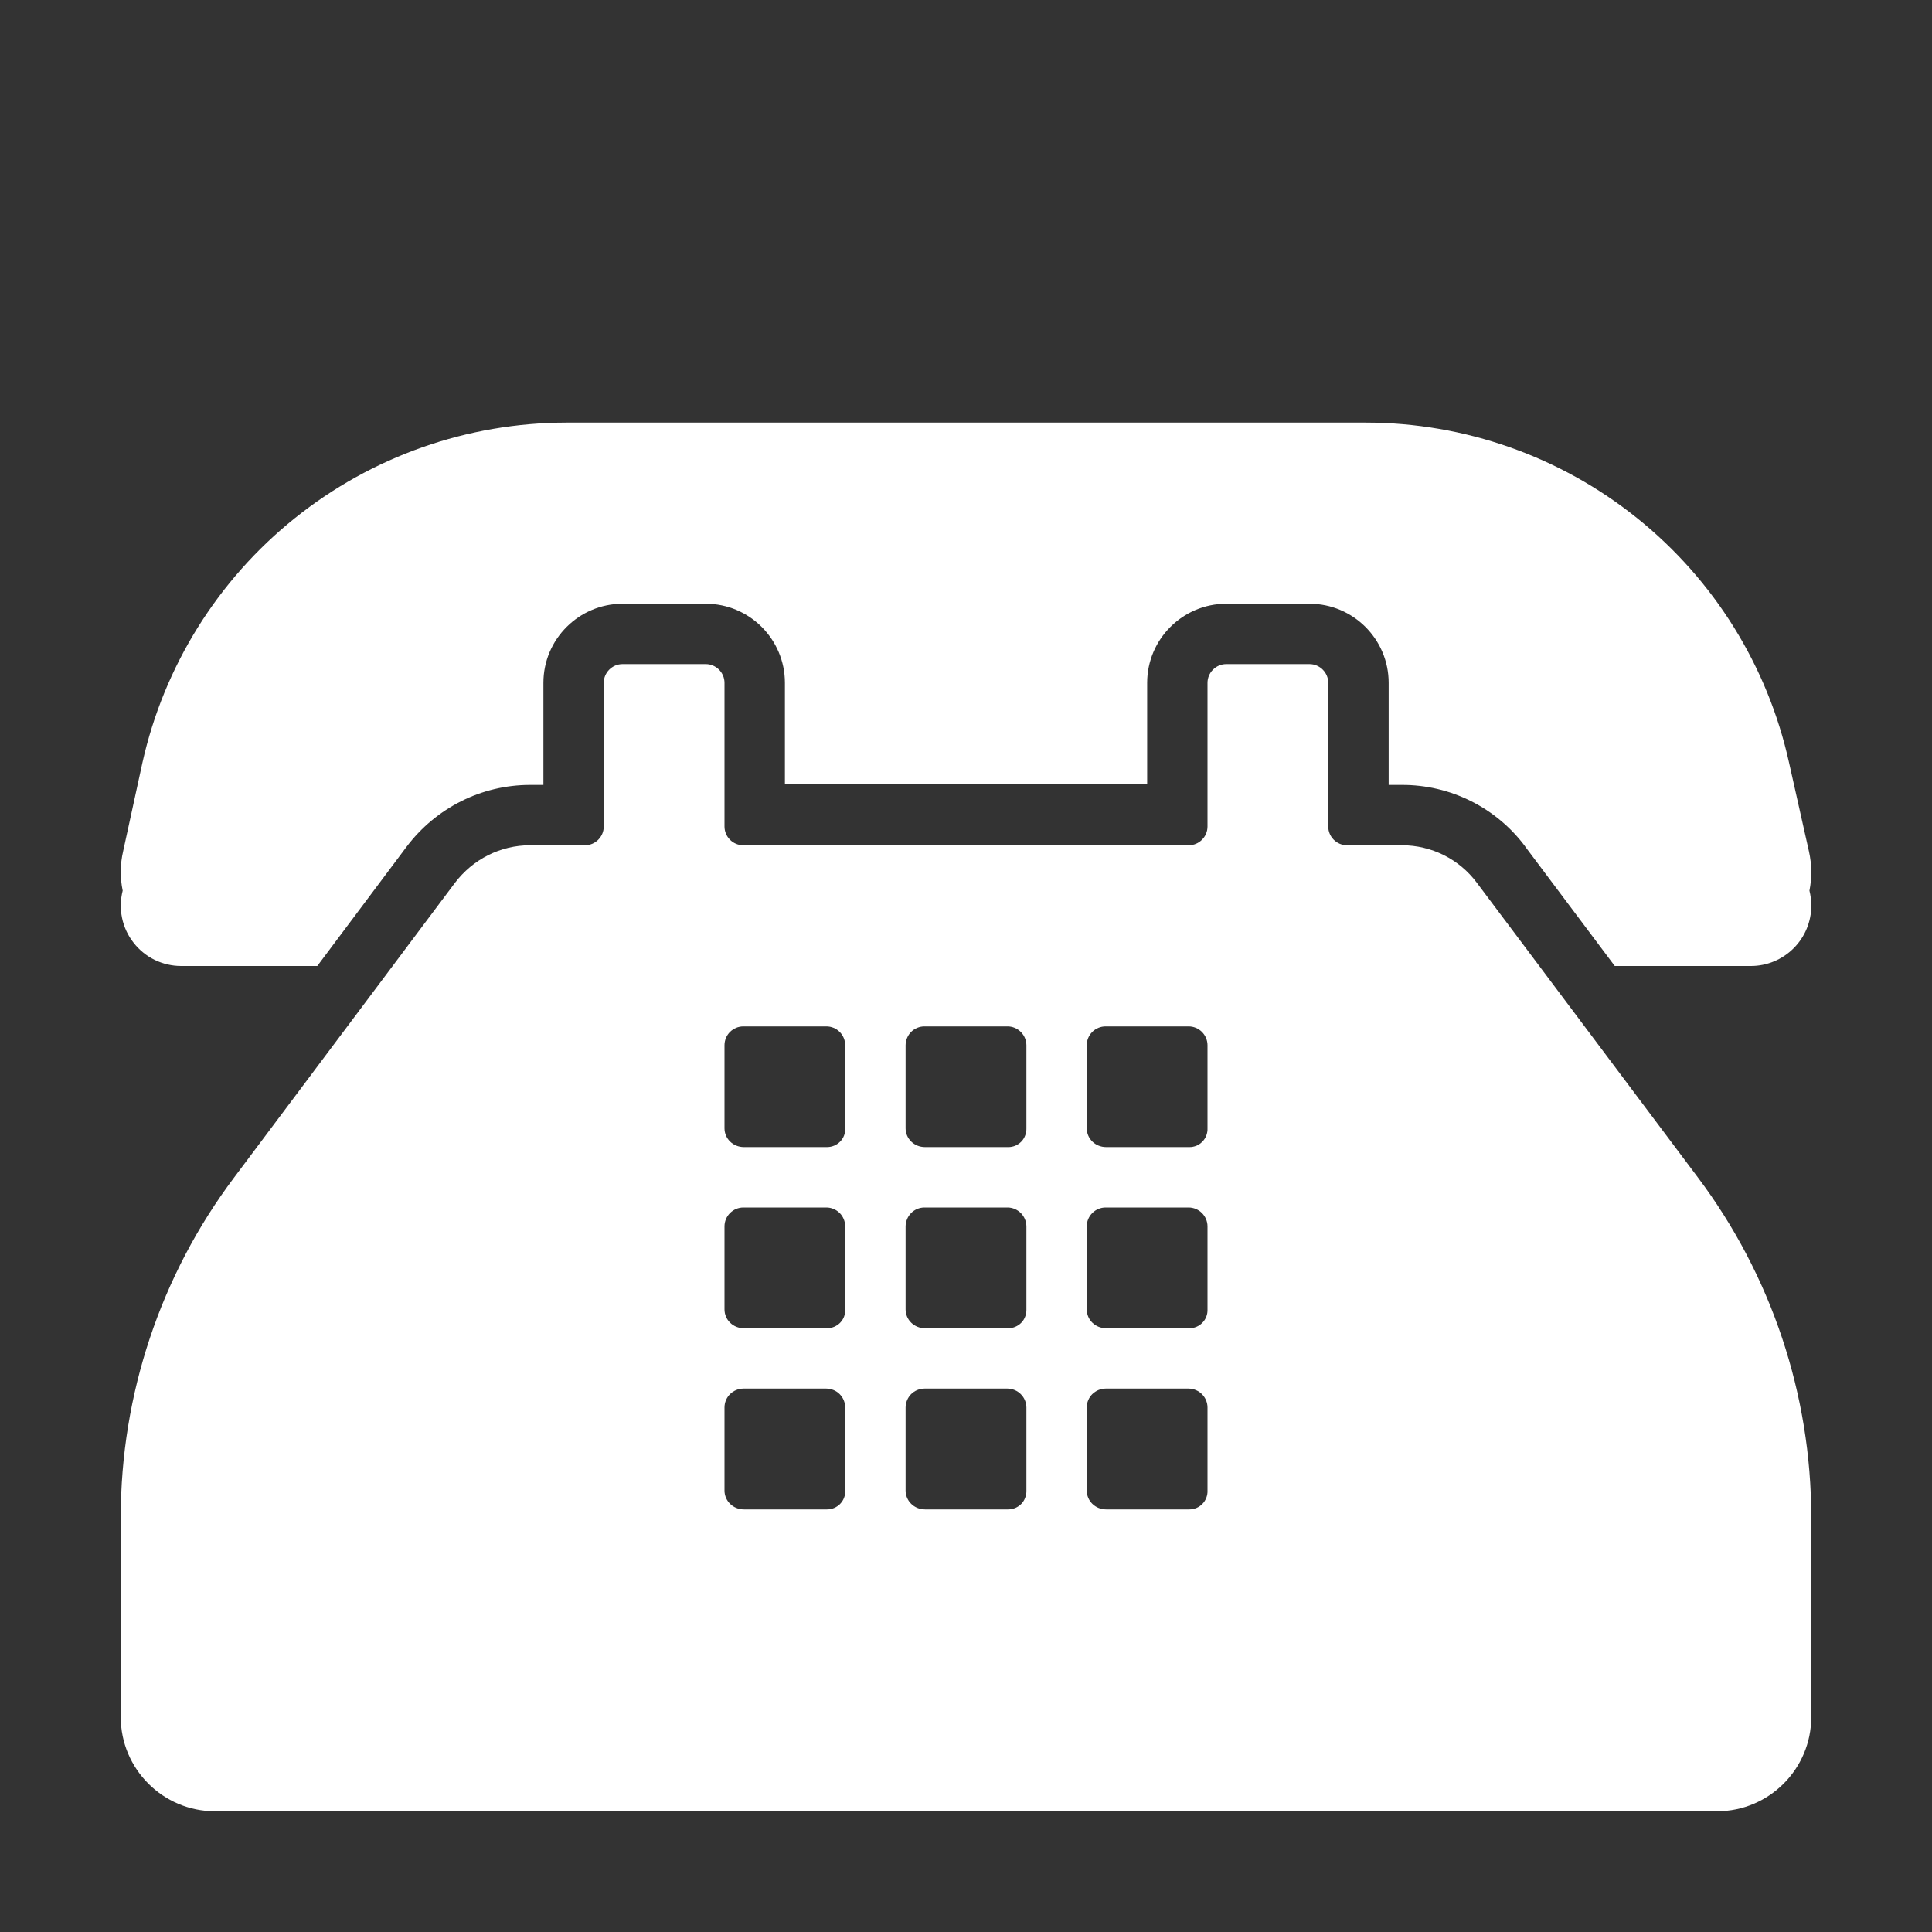 <svg width="30" height="30" viewBox="0 0 30 30" fill="none" xmlns="http://www.w3.org/2000/svg">
<rect x="0" y="0" width="30" height="30" fill="#333333" stroke="none"/>
<path d="M27.78 11.841L28.089 13.219C28.136 13.428 28.136 13.635 28.097 13.83C28.116 13.905 28.125 13.982 28.126 14.062C28.126 14.311 28.027 14.55 27.851 14.725C27.675 14.901 27.437 15 27.188 15H25.074L23.684 13.147V13.145C23.462 12.847 23.173 12.605 22.84 12.439C22.508 12.273 22.141 12.187 21.77 12.188H21.563V10.603C21.563 9.926 21.012 9.375 20.335 9.375H19.041C18.365 9.375 17.813 9.926 17.813 10.603V12.178H12.188V10.603C12.188 9.926 11.637 9.375 10.96 9.375H9.667C8.99 9.375 8.438 9.926 8.438 10.603V12.188H8.232C7.475 12.188 6.767 12.545 6.31 13.153L4.927 15H2.813C2.67 15 2.529 14.967 2.401 14.905C2.273 14.842 2.16 14.75 2.073 14.637C1.985 14.525 1.924 14.393 1.895 14.253C1.866 14.113 1.87 13.969 1.905 13.83C1.863 13.628 1.865 13.419 1.912 13.219L2.212 11.841C2.547 10.344 3.381 9.006 4.577 8.047C5.773 7.087 7.26 6.564 8.794 6.562H21.208C22.741 6.563 24.227 7.086 25.422 8.046C26.617 9.005 27.449 10.344 27.78 11.841Z" fill="white"/>
<path d="M22.931 13.706L26.363 18.281C27.506 19.803 28.125 21.655 28.125 23.559V26.663C28.125 27.469 27.469 28.125 26.663 28.125H3.337C2.531 28.125 1.875 27.469 1.875 26.663V23.559C1.875 21.656 2.494 19.8 3.638 18.281L7.059 13.716C7.341 13.341 7.772 13.125 8.231 13.125H9.084C9.244 13.125 9.375 12.994 9.375 12.834V10.603C9.375 10.444 9.506 10.312 9.666 10.312H10.959C11.119 10.312 11.25 10.444 11.25 10.603V12.834C11.25 12.994 11.381 13.125 11.541 13.125H18.459C18.619 13.125 18.75 12.994 18.75 12.834V10.603C18.75 10.444 18.881 10.312 19.041 10.312H20.334C20.494 10.312 20.625 10.444 20.625 10.603V12.834C20.625 12.994 20.756 13.125 20.916 13.125H21.769C22.228 13.125 22.659 13.341 22.931 13.706ZM12.842 17.812C13.001 17.812 13.133 17.681 13.124 17.52V16.23C13.124 16.153 13.093 16.078 13.039 16.024C12.984 15.969 12.91 15.938 12.832 15.938H11.543C11.465 15.938 11.391 15.969 11.336 16.023C11.281 16.078 11.25 16.152 11.25 16.23V17.52C11.25 17.68 11.381 17.812 11.552 17.812H12.842ZM15.654 17.812C15.692 17.813 15.73 17.805 15.765 17.791C15.8 17.776 15.832 17.754 15.859 17.727C15.885 17.7 15.906 17.667 15.919 17.631C15.933 17.596 15.939 17.558 15.938 17.52V16.23C15.937 16.153 15.906 16.078 15.851 16.024C15.796 15.969 15.722 15.938 15.645 15.938H14.355C14.277 15.938 14.203 15.969 14.148 16.023C14.094 16.078 14.063 16.152 14.062 16.23V17.52C14.062 17.68 14.194 17.812 14.364 17.812H15.654ZM17.177 17.812H18.467C18.505 17.813 18.543 17.805 18.578 17.791C18.613 17.776 18.645 17.754 18.671 17.727C18.698 17.7 18.718 17.667 18.732 17.631C18.745 17.596 18.752 17.558 18.75 17.52V16.23C18.75 16.153 18.718 16.078 18.664 16.024C18.609 15.969 18.535 15.938 18.457 15.938H17.168C17.09 15.938 17.016 15.969 16.961 16.023C16.906 16.078 16.875 16.152 16.875 16.23V17.52C16.875 17.68 17.006 17.812 17.177 17.812ZM12.842 20.625C13.001 20.625 13.133 20.494 13.124 20.332V19.043C13.124 18.965 13.093 18.891 13.039 18.836C12.984 18.782 12.91 18.75 12.832 18.75H11.543C11.465 18.75 11.391 18.781 11.336 18.836C11.281 18.891 11.25 18.965 11.25 19.043V20.332C11.25 20.493 11.381 20.625 11.552 20.625H12.842ZM14.364 20.625H15.654C15.692 20.625 15.73 20.618 15.765 20.603C15.8 20.588 15.832 20.567 15.859 20.539C15.885 20.512 15.906 20.48 15.919 20.444C15.933 20.409 15.939 20.37 15.938 20.332V19.043C15.937 18.965 15.906 18.891 15.851 18.836C15.796 18.782 15.722 18.75 15.645 18.75H14.355C14.277 18.75 14.203 18.781 14.148 18.836C14.094 18.891 14.063 18.965 14.062 19.043V20.332C14.062 20.493 14.194 20.625 14.364 20.625ZM18.467 20.625C18.505 20.625 18.543 20.618 18.578 20.603C18.613 20.588 18.645 20.567 18.671 20.539C18.698 20.512 18.718 20.48 18.732 20.444C18.745 20.409 18.752 20.37 18.75 20.332V19.043C18.75 18.965 18.718 18.891 18.664 18.836C18.609 18.782 18.535 18.75 18.457 18.75H17.168C17.09 18.75 17.016 18.781 16.961 18.836C16.906 18.891 16.875 18.965 16.875 19.043V20.332C16.875 20.493 17.006 20.625 17.177 20.625H18.467ZM11.552 23.438H12.842C13.001 23.438 13.133 23.306 13.124 23.145V21.855C13.124 21.778 13.093 21.703 13.039 21.649C12.984 21.594 12.91 21.563 12.832 21.562H11.543C11.465 21.563 11.391 21.594 11.336 21.648C11.281 21.703 11.25 21.777 11.25 21.855V23.145C11.25 23.305 11.381 23.438 11.552 23.438ZM15.654 23.438C15.692 23.438 15.73 23.43 15.765 23.416C15.8 23.401 15.832 23.379 15.859 23.352C15.885 23.325 15.906 23.292 15.919 23.256C15.933 23.221 15.939 23.183 15.938 23.145V21.855C15.937 21.778 15.906 21.703 15.851 21.649C15.796 21.594 15.722 21.563 15.645 21.562H14.355C14.277 21.563 14.203 21.594 14.148 21.648C14.094 21.703 14.063 21.777 14.062 21.855V23.145C14.062 23.305 14.194 23.438 14.364 23.438H15.654ZM17.177 23.438H18.467C18.505 23.438 18.543 23.43 18.578 23.416C18.613 23.401 18.645 23.379 18.671 23.352C18.698 23.325 18.718 23.292 18.732 23.256C18.745 23.221 18.752 23.183 18.75 23.145V21.855C18.75 21.778 18.718 21.703 18.664 21.649C18.609 21.594 18.535 21.563 18.457 21.562H17.168C17.09 21.563 17.016 21.594 16.961 21.648C16.906 21.703 16.875 21.777 16.875 21.855V23.145C16.875 23.305 17.006 23.438 17.177 23.438Z" fill="white"/>
</svg>
